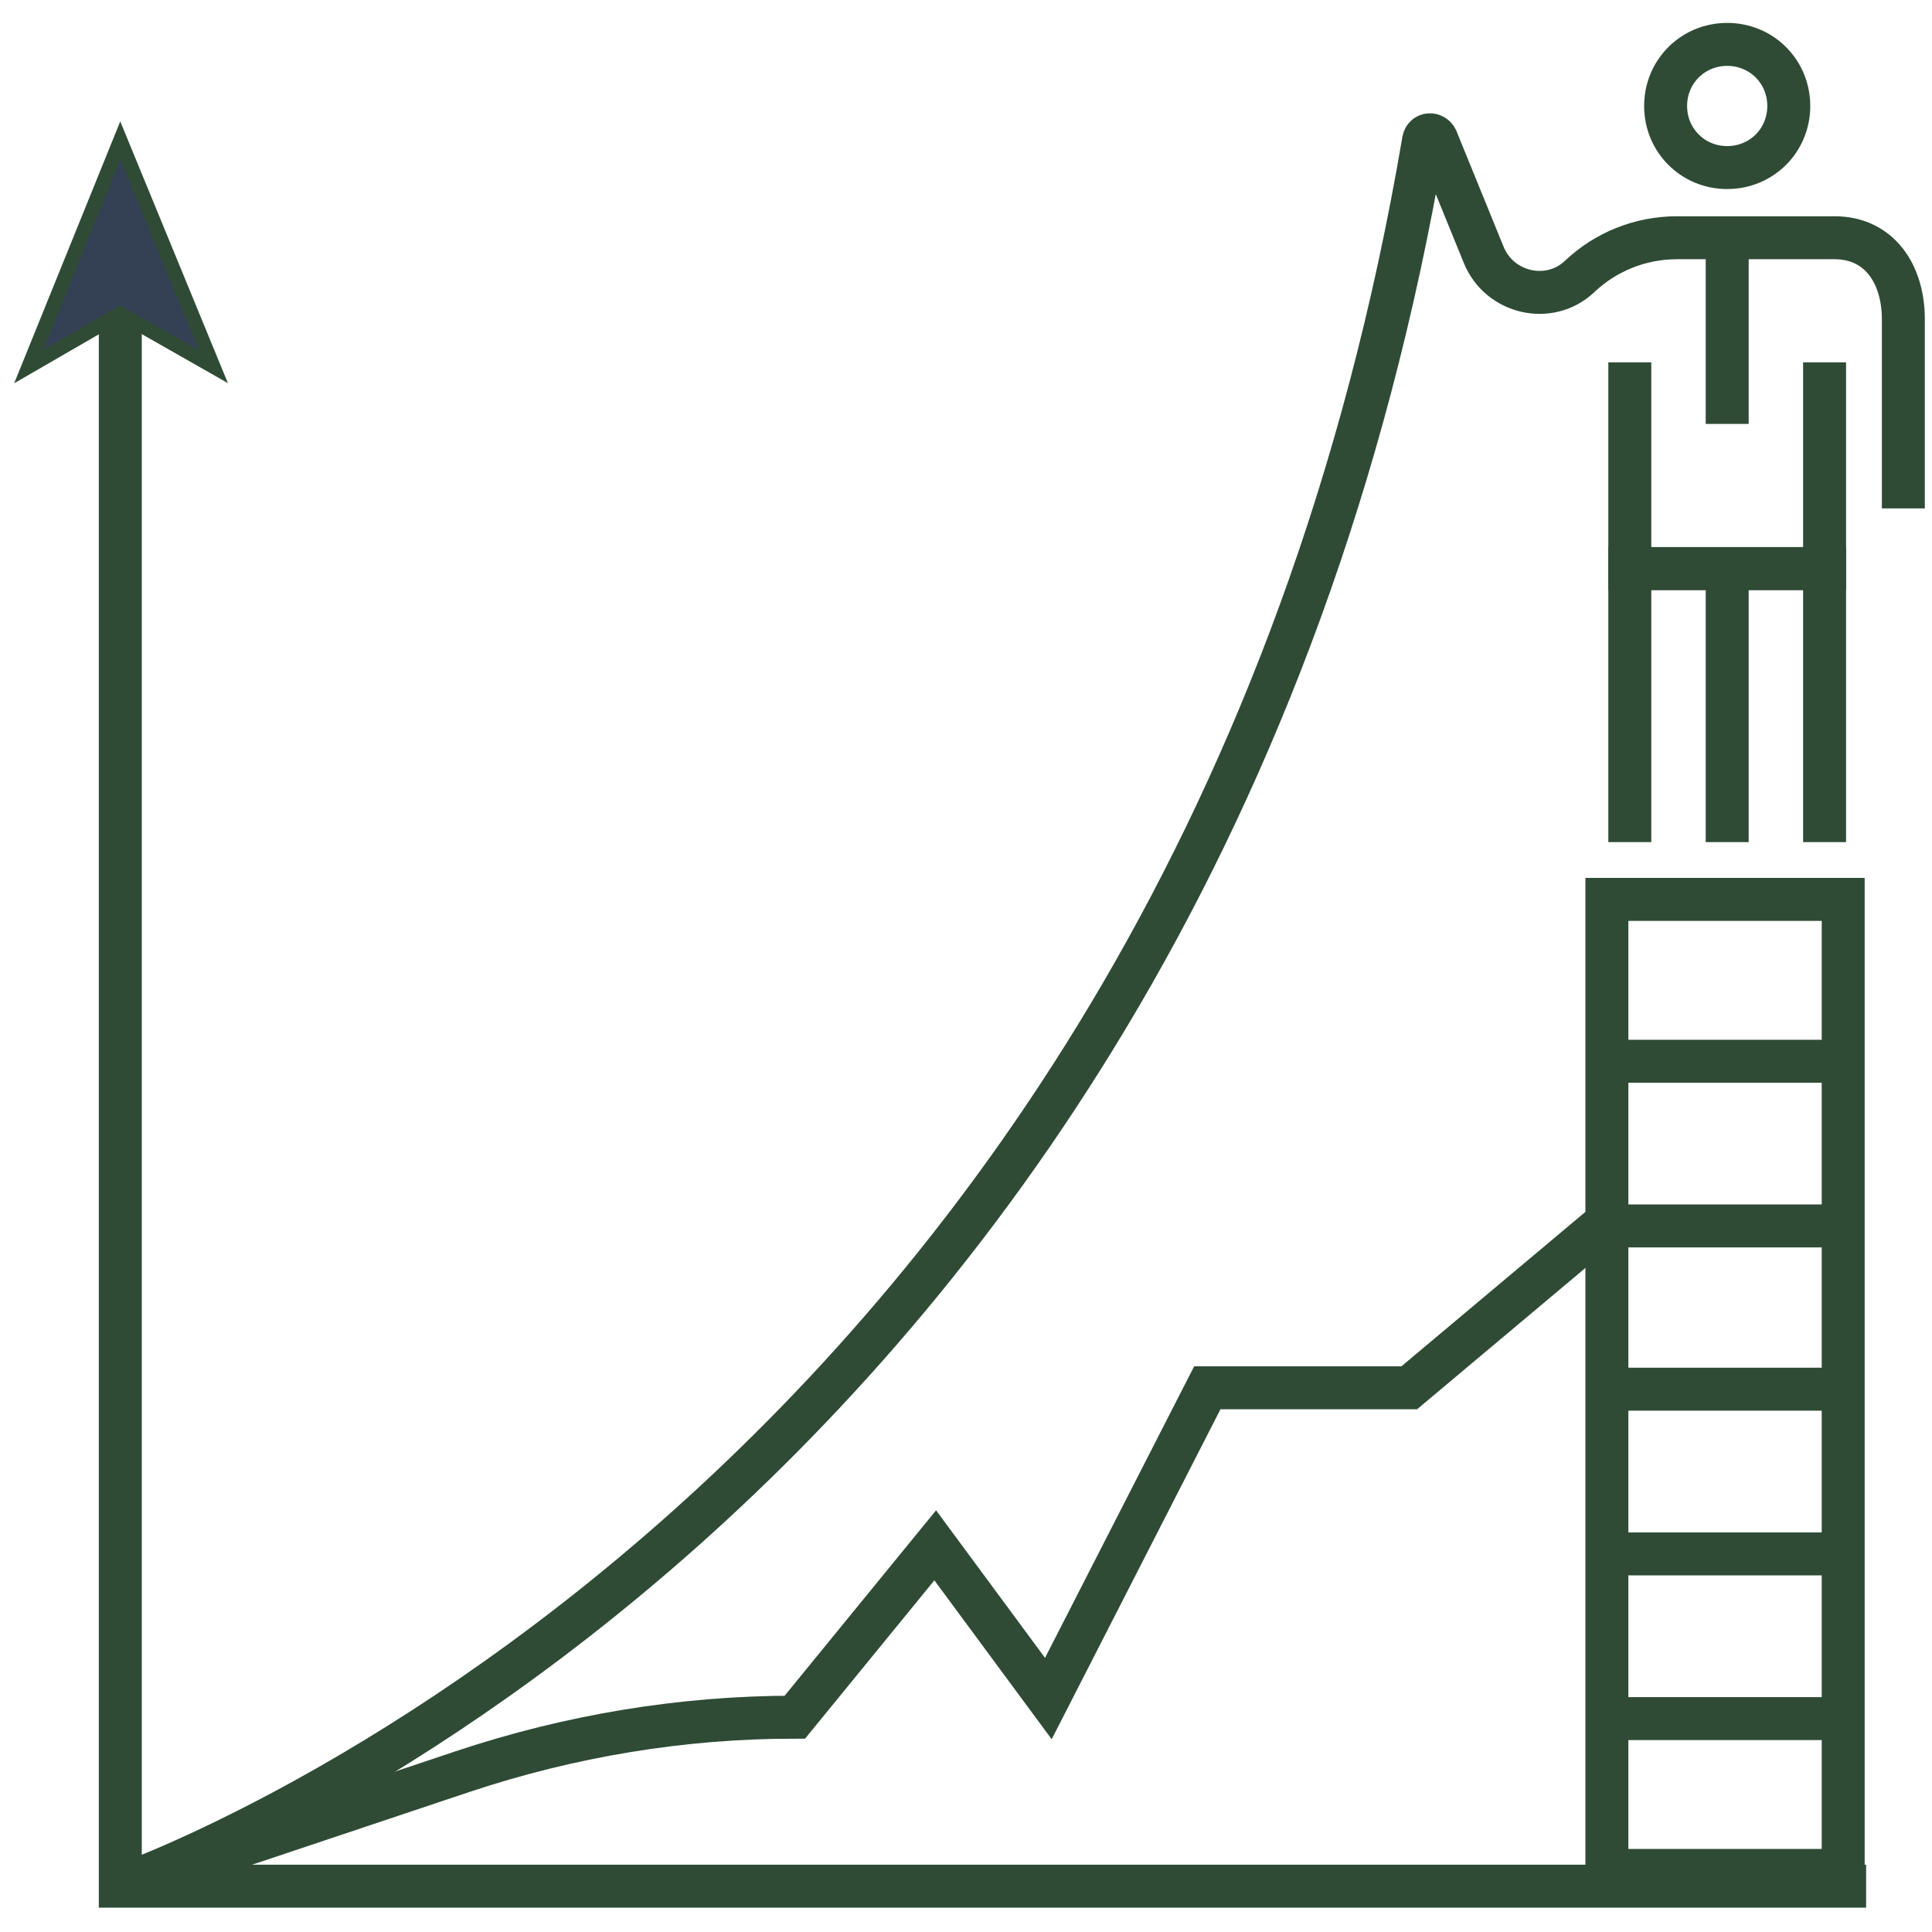 <svg xmlns="http://www.w3.org/2000/svg" xmlns:xlink="http://www.w3.org/1999/xlink" id="Layer_1" x="0px" y="0px" viewBox="0 0 134.9 134.9" style="enable-background:new 0 0 134.9 134.9;" xml:space="preserve"><style type="text/css">	.st0{fill:none;stroke:#2F4B36;stroke-width:3;stroke-miterlimit:10;}	.st1{fill:#344154;stroke:#2F4B36;stroke-miterlimit:10;}	.st2{fill:none;stroke:#2F4B36;stroke-width:3;stroke-linejoin:round;stroke-miterlimit:10;}</style><g>	<polyline class="st0" points="113.8,58.8 113.8,39.7 127.4,39.7 127.4,58.8  "></polyline>	<line class="st0" x1="120.6" y1="39.7" x2="120.6" y2="58.8"></line>	<path class="st0" d="M124.9,7.4c0,2.4-1.9,4.3-4.3,4.3c-2.4,0-4.3-1.9-4.3-4.3s1.9-4.3,4.3-4.3C123,3.1,124.9,5,124.9,7.4z"></path>	<line class="st0" x1="120.6" y1="16.6" x2="120.6" y2="29.6"></line>	<polyline class="st0" points="113.8,25.3 113.8,39.7 127.4,39.7 127.4,25.3  "></polyline>	<path class="st0" d="M128.1,16.6L128.1,16.6c3.1,0,4.8,2.5,4.8,5.7v13.2"></path>	<g>		<g>			<g>				<polyline class="st0" points="130.3,131.7 8.4,131.7 8.4,21.1     "></polyline>				<g>					<polygon class="st1" points="8.4,9.8 14.9,25.6 8.4,21.9 2,25.6      "></polygon>				</g>			</g>		</g>	</g>	<path class="st0" d="M8.4,131.7c0,0,74.7-25.8,91-121.9c0.1-0.5,0.7-0.5,0.9-0.1l3.3,8.1c1.1,2.7,4.6,3.5,6.7,1.5l0,0  c1.8-1.7,4.2-2.7,6.8-2.7h11"></path>	<line class="st2" x1="112.2" y1="74.1" x2="128.7" y2="74.1"></line>	<line class="st2" x1="112.2" y1="85.6" x2="128.7" y2="85.6"></line>	<line class="st2" x1="112.2" y1="97" x2="128.7" y2="97"></line>	<line class="st2" x1="112.2" y1="108.5" x2="128.7" y2="108.5"></line>	<line class="st2" x1="112.2" y1="120" x2="128.7" y2="120"></line>	<rect x="112.2" y="62.8" class="st0" width="16.5" height="67.8"></rect>	<path class="st0" d="M8.4,131.7l23.9-8c7.5-2.5,15.3-3.8,23.2-3.8l0,0l9.8-12l7.9,10.7l11.1-21.7h14.1l13.7-11.5"></path></g></svg>